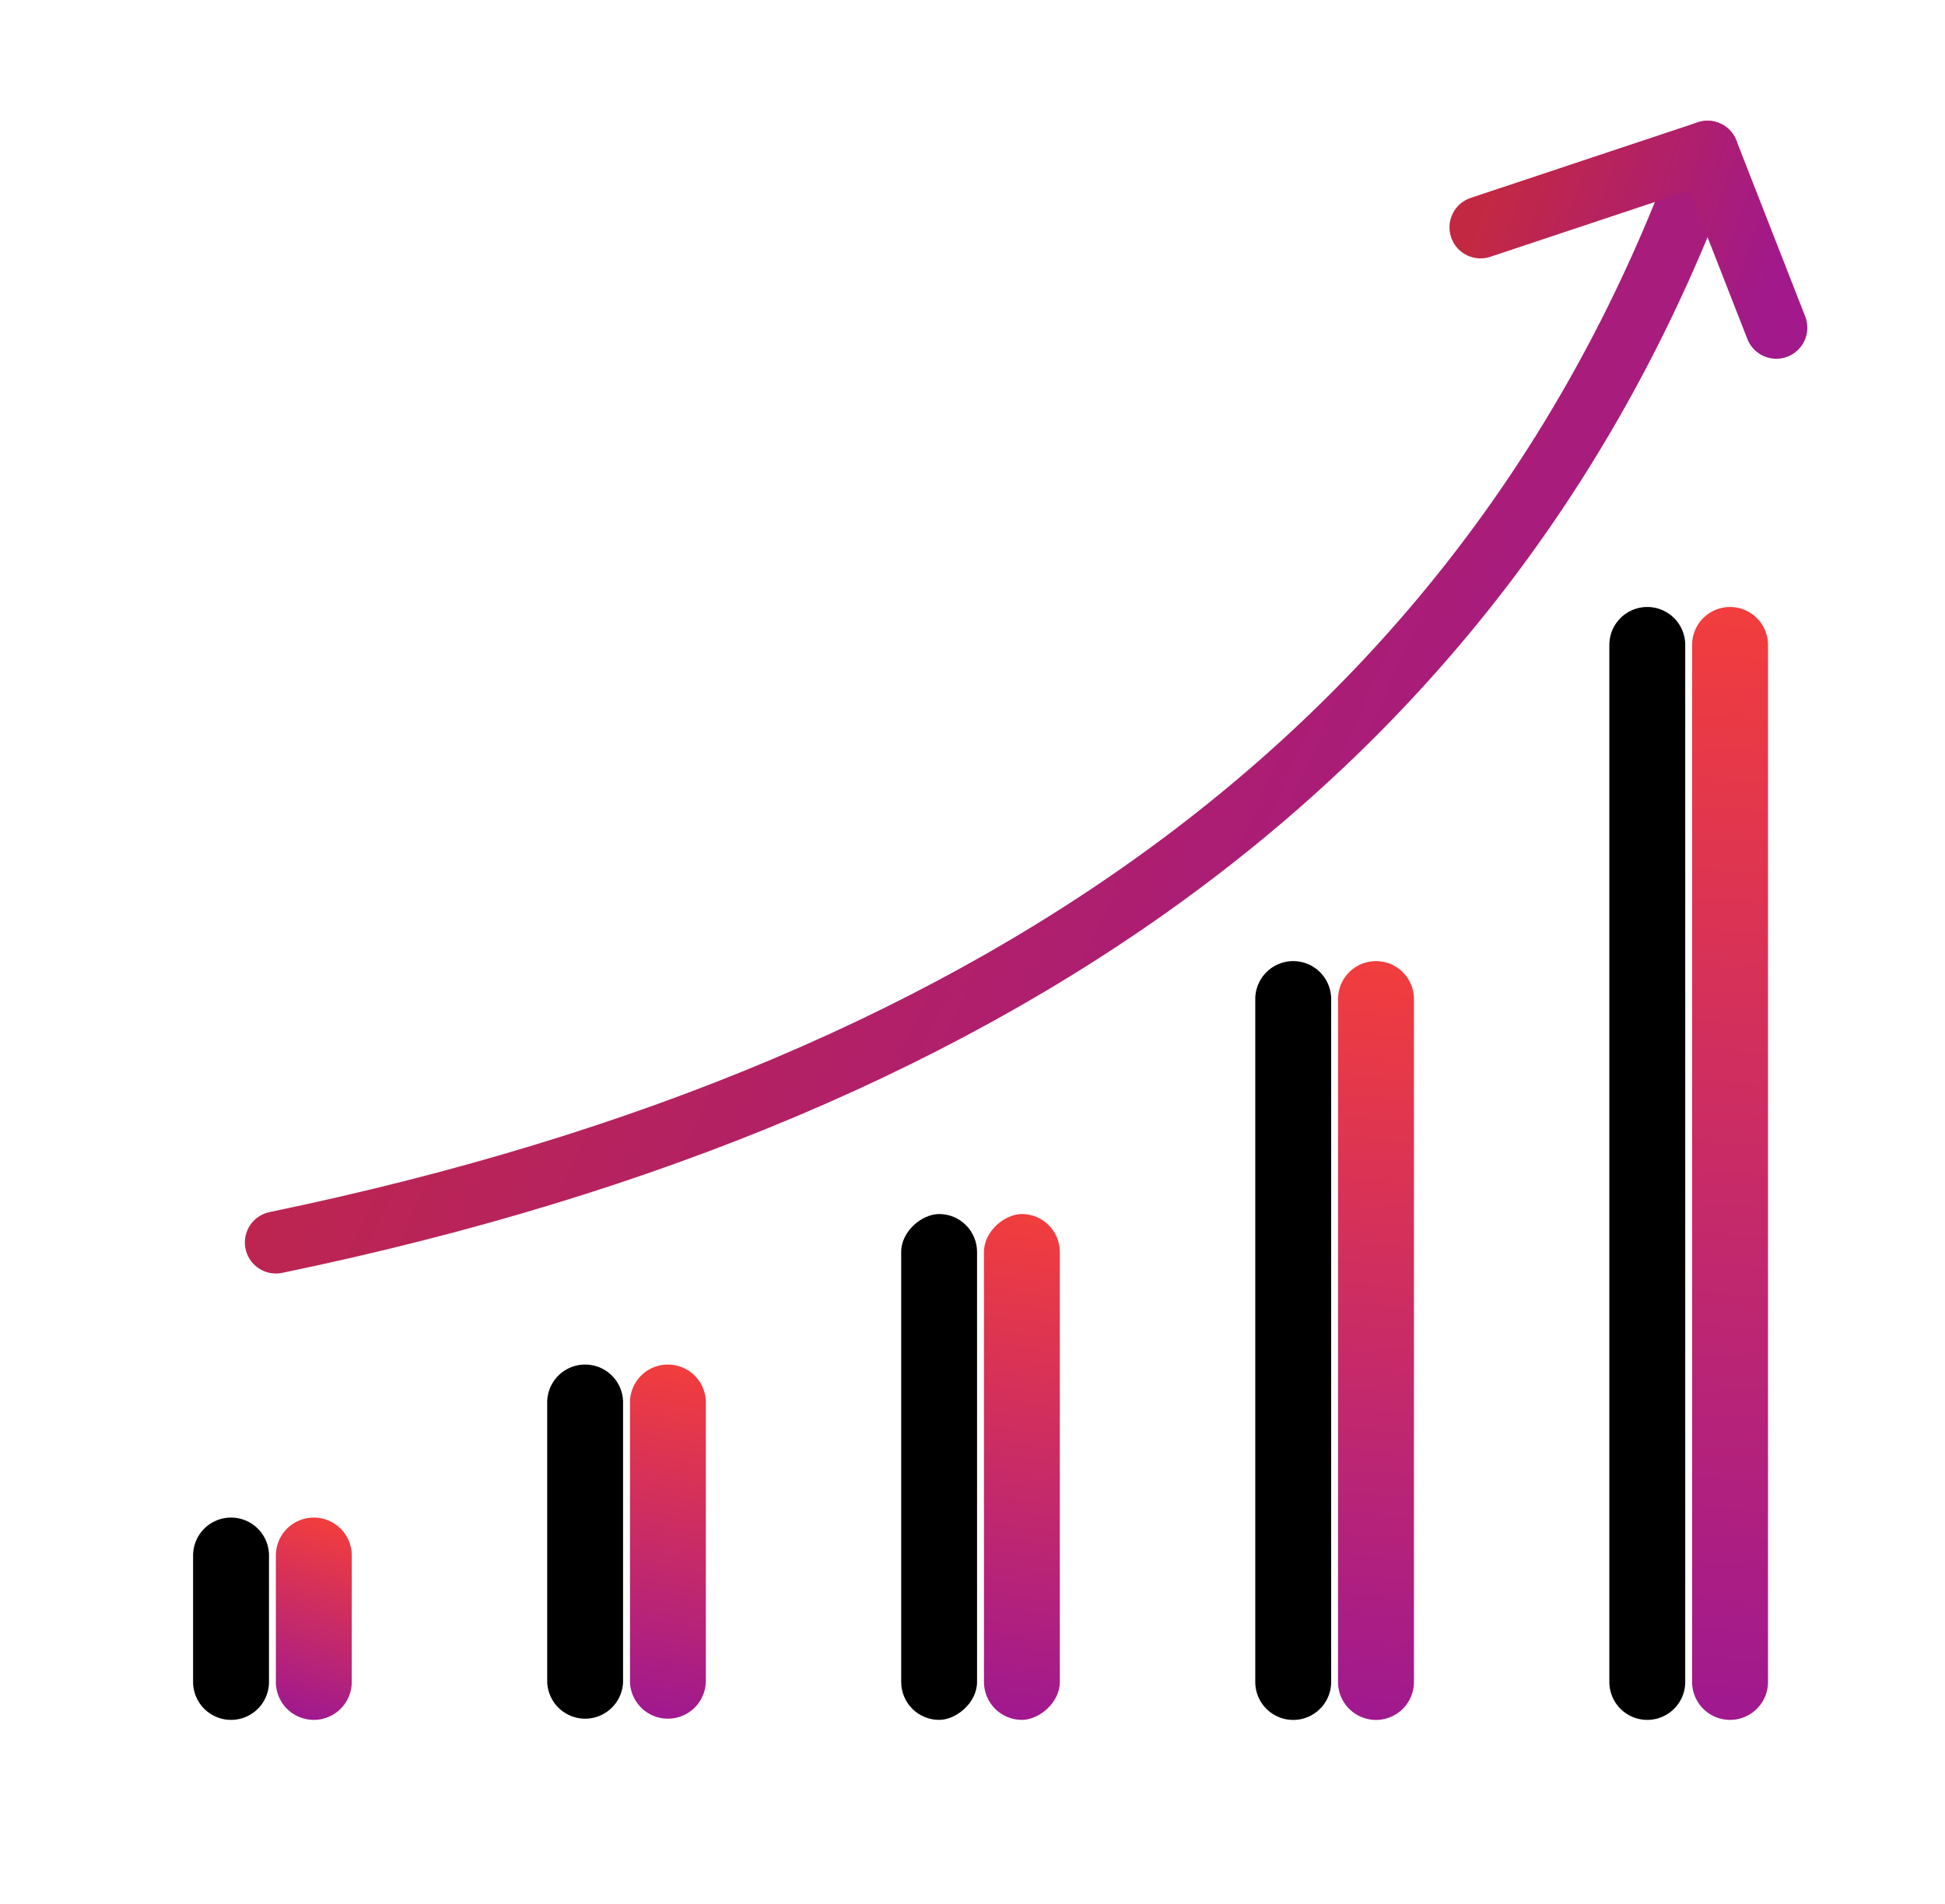 <svg width="47" height="46" viewBox="0 0 47 46" xmlns="http://www.w3.org/2000/svg" xmlns:xlink="http://www.w3.org/1999/xlink">
    <defs>
        <linearGradient x1="100%" y1="66.389%" x2="0%" y2="32.574%" id="pgxaoijcfa">
            <stop stop-color="#A1198A" offset="0%"/>
            <stop stop-color="#C32843" offset="100%"/>
        </linearGradient>
        <linearGradient x1="100%" y1="59.996%" x2="0%" y2="39.372%" id="6zriomvjab">
            <stop stop-color="#A1198A" offset="0%"/>
            <stop stop-color="#C32843" offset="100%"/>
        </linearGradient>
        <linearGradient x1=".219%" y1="49.819%" x2="98.944%" y2="50.228%" id="cjb81zqkwe">
            <stop stop-color="#F13D3D" offset="0%"/>
            <stop stop-color="#A0198E" offset="100%"/>
        </linearGradient>
        <linearGradient x1=".219%" y1="49.61%" x2="98.944%" y2="50.491%" id="dratzgggnh">
            <stop stop-color="#F13D3D" offset="0%"/>
            <stop stop-color="#A0198E" offset="100%"/>
        </linearGradient>
        <linearGradient x1=".219%" y1="49.122%" x2="98.944%" y2="51.104%" id="esdm3u9d7k">
            <stop stop-color="#F13D3D" offset="0%"/>
            <stop stop-color="#A0198E" offset="100%"/>
        </linearGradient>
        <linearGradient x1=".219%" y1="48.208%" x2="98.944%" y2="52.253%" id="ekkdfhty6n">
            <stop stop-color="#F13D3D" offset="0%"/>
            <stop stop-color="#A0198E" offset="100%"/>
        </linearGradient>
        <linearGradient x1=".219%" y1="44.511%" x2="98.944%" y2="56.899%" id="56zvo8mizq">
            <stop stop-color="#F13D3D" offset="0%"/>
            <stop stop-color="#A0198E" offset="100%"/>
        </linearGradient>
        <filter x="-26%" y="-272.7%" width="152.1%" height="863.6%" filterUnits="objectBoundingBox" id="y5trrjzo1c">
            <feOffset dy="2" in="SourceAlpha" result="shadowOffsetOuter1"/>
            <feGaussianBlur stdDeviation="2" in="shadowOffsetOuter1" result="shadowBlurOuter1"/>
            <feColorMatrix values="0 0 0 0 0 0 0 0 0 0 0 0 0 0 0 0 0 0 0.1 0" in="shadowBlurOuter1"/>
        </filter>
        <filter x="-38.2%" y="-272.7%" width="176.4%" height="863.6%" filterUnits="objectBoundingBox" id="njyalgrm5f">
            <feOffset dy="2" in="SourceAlpha" result="shadowOffsetOuter1"/>
            <feGaussianBlur stdDeviation="2" in="shadowOffsetOuter1" result="shadowBlurOuter1"/>
            <feColorMatrix values="0 0 0 0 0 0 0 0 0 0 0 0 0 0 0 0 0 0 0.1 0" in="shadowBlurOuter1"/>
        </filter>
        <filter x="-57.3%" y="-272.7%" width="214.5%" height="863.6%" filterUnits="objectBoundingBox" id="mu6l79cani">
            <feOffset dy="2" in="SourceAlpha" result="shadowOffsetOuter1"/>
            <feGaussianBlur stdDeviation="2" in="shadowOffsetOuter1" result="shadowBlurOuter1"/>
            <feColorMatrix values="0 0 0 0 0 0 0 0 0 0 0 0 0 0 0 0 0 0 0.1 0" in="shadowBlurOuter1"/>
        </filter>
        <filter x="-81.8%" y="-272.7%" width="263.6%" height="863.6%" filterUnits="objectBoundingBox" id="mxejfitbel">
            <feOffset dy="2" in="SourceAlpha" result="shadowOffsetOuter1"/>
            <feGaussianBlur stdDeviation="2" in="shadowOffsetOuter1" result="shadowBlurOuter1"/>
            <feColorMatrix values="0 0 0 0 0 0 0 0 0 0 0 0 0 0 0 0 0 0 0.1 0" in="shadowBlurOuter1"/>
        </filter>
        <filter x="-143.2%" y="-272.7%" width="386.4%" height="863.6%" filterUnits="objectBoundingBox" id="mlcjr39q3o">
            <feOffset dy="2" in="SourceAlpha" result="shadowOffsetOuter1"/>
            <feGaussianBlur stdDeviation="2" in="shadowOffsetOuter1" result="shadowBlurOuter1"/>
            <feColorMatrix values="0 0 0 0 0 0 0 0 0 0 0 0 0 0 0 0 0 0 0.1 0" in="shadowBlurOuter1"/>
        </filter>
        <path d="M26.278 27.194h25.055a.917.917 0 1 1 0 1.834H26.278a.917.917 0 0 1 0-1.834z" id="eingpblqld"/>
        <path d="M22 31.472h16.5a.917.917 0 0 1 0 1.834H22a.917.917 0 0 1 0-1.834z" id="7cfda0uofg"/>
        <path d="M9.778 36.361H16.5a.917.917 0 0 1 0 1.833H9.778a.917.917 0 1 1 0-1.833z" id="juw1mpgvfm"/>
        <path d="M3.056 38.194H6.11a.917.917 0 0 1 0 1.834H3.056a.917.917 0 0 1 0-1.834z" id="5peufzul1p"/>
        <rect id="cjfkzqx7cj" x="15.583" y="34.528" width="12.222" height="1.833" rx=".917"/>
    </defs>
    <g fill="none" fill-rule="evenodd">
        <path d="M3.667 30.02c18.06-3.743 29.59-12.528 34.593-26.353" stroke="url(#pgxaoijcfa)" stroke-width="1.5" stroke-linecap="round" stroke-linejoin="round" transform="translate(3)"/>
        <path stroke="url(#6zriomvjab)" stroke-width="1.5" stroke-linecap="round" stroke-linejoin="round" d="m32.776 5.493 5.484-1.826 1.663 4.251" transform="translate(3)"/>
        <g transform="rotate(90 40.306 29.611)">
            <use fill="#000" filter="url(#y5trrjzo1c)" xlink:href="#eingpblqld"/>
            <use fill="url(#cjb81zqkwe)" xlink:href="#eingpblqld"/>
        </g>
        <g transform="rotate(90 31.75 33.889)">
            <use fill="#000" filter="url(#njyalgrm5f)" xlink:href="#7cfda0uofg"/>
            <use fill="url(#dratzgggnh)" xlink:href="#7cfda0uofg"/>
        </g>
        <g transform="rotate(90 23.194 36.944)">
            <use fill="#000" filter="url(#mu6l79cani)" xlink:href="#cjfkzqx7cj"/>
            <use fill="url(#esdm3u9d7k)" xlink:href="#cjfkzqx7cj"/>
        </g>
        <g transform="rotate(90 14.639 38.778)">
            <use fill="#000" filter="url(#mxejfitbel)" xlink:href="#juw1mpgvfm"/>
            <use fill="url(#ekkdfhty6n)" xlink:href="#juw1mpgvfm"/>
        </g>
        <g transform="rotate(90 6.083 40.611)">
            <use fill="#000" filter="url(#mlcjr39q3o)" xlink:href="#5peufzul1p"/>
            <use fill="url(#56zvo8mizq)" xlink:href="#5peufzul1p"/>
        </g>
    </g>
</svg>
